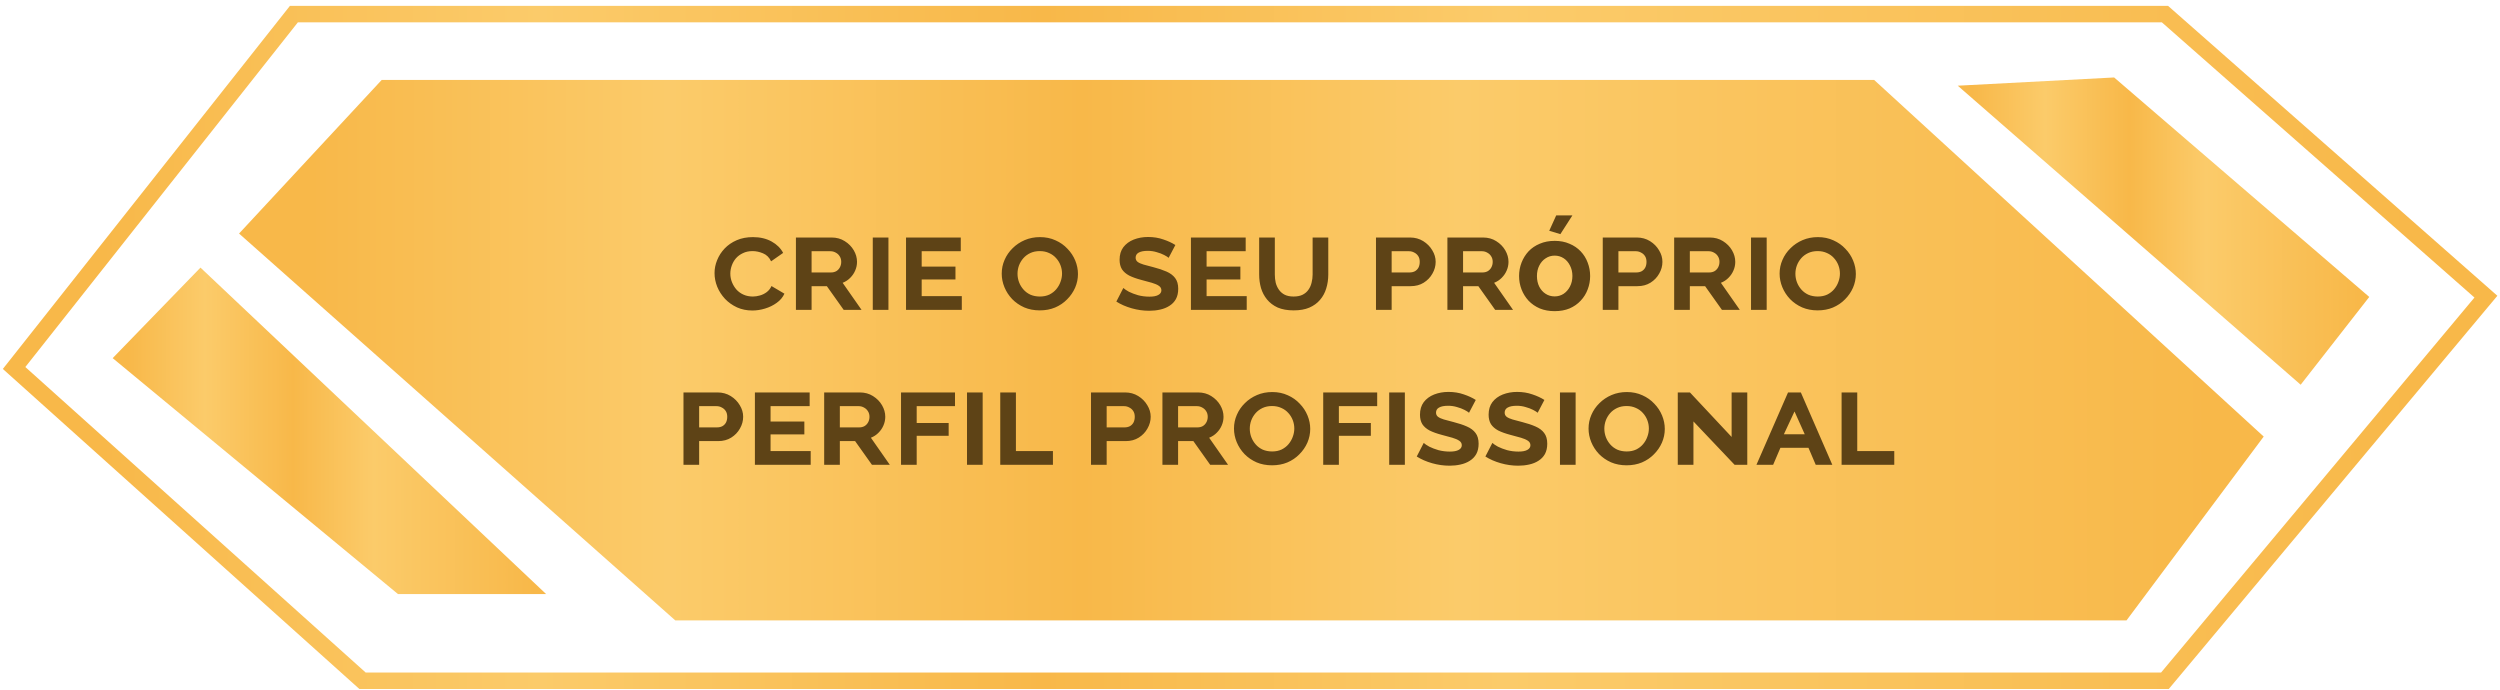 <?xml version="1.0" encoding="UTF-8"?> <svg xmlns="http://www.w3.org/2000/svg" width="355" height="98" viewBox="0 0 355 98" fill="none"> <path d="M28.466 38L16 50.856L56.515 84.359H77.552L28.466 38Z" fill="url(#paint0_linear_152_358)"></path> <path d="M300.205 11L278 12.169L326.696 54.632L336.435 42.165L300.205 11Z" fill="url(#paint1_linear_152_358)"></path> <path d="M307.421 2H41.736L2 52.254L51.475 96.665H307.421L353 42.125L307.421 2Z" stroke="url(#paint2_linear_152_358)" stroke-width="2.337"></path> <path d="M95.886 88.094L33.945 33.165L54.203 11.35H266.127L321.446 61.993L301.967 88.094H95.886Z" fill="url(#paint3_linear_152_358)"></path> <path d="M101.464 38.78C101.464 38.155 101.587 37.542 101.832 36.942C102.077 36.329 102.432 35.778 102.898 35.288C103.363 34.798 103.933 34.406 104.607 34.112C105.281 33.818 106.053 33.67 106.923 33.67C107.94 33.67 108.822 33.879 109.57 34.295C110.317 34.712 110.862 35.251 111.205 35.913L109.496 37.108C109.239 36.556 108.853 36.176 108.338 35.968C107.836 35.76 107.346 35.656 106.868 35.656C106.341 35.656 105.881 35.754 105.489 35.95C105.097 36.133 104.766 36.378 104.497 36.685C104.239 36.991 104.043 37.334 103.909 37.714C103.774 38.094 103.706 38.474 103.706 38.854C103.706 39.282 103.786 39.693 103.945 40.085C104.105 40.477 104.319 40.826 104.589 41.133C104.871 41.439 105.207 41.678 105.6 41.849C105.992 42.021 106.427 42.107 106.905 42.107C107.223 42.107 107.554 42.058 107.897 41.96C108.252 41.862 108.577 41.703 108.871 41.482C109.165 41.261 109.392 40.973 109.551 40.618L111.389 41.703C111.156 42.217 110.789 42.652 110.286 43.008C109.796 43.363 109.245 43.632 108.632 43.816C108.032 44 107.431 44.092 106.831 44.092C106.047 44.092 105.324 43.945 104.662 43.651C104.001 43.344 103.431 42.94 102.953 42.438C102.475 41.923 102.107 41.353 101.85 40.728C101.593 40.091 101.464 39.442 101.464 38.78ZM113.021 44V33.726H118.075C118.786 33.726 119.411 33.897 119.95 34.24C120.502 34.583 120.93 35.018 121.237 35.545C121.543 36.072 121.696 36.617 121.696 37.181C121.696 37.61 121.611 38.02 121.439 38.413C121.28 38.792 121.047 39.135 120.741 39.442C120.446 39.748 120.085 39.987 119.656 40.159L122.34 44H119.803L117.414 40.636H115.245V44H113.021ZM115.245 38.688H118.02C118.29 38.688 118.535 38.627 118.756 38.504C118.976 38.37 119.148 38.186 119.27 37.953C119.393 37.72 119.454 37.463 119.454 37.181C119.454 36.875 119.38 36.611 119.233 36.391C119.099 36.17 118.915 35.999 118.682 35.876C118.449 35.741 118.198 35.674 117.928 35.674H115.245V38.688ZM123.934 44V33.726H126.158V44H123.934ZM136.576 42.052V44H128.655V33.726H136.429V35.674H130.879V37.861H135.676V39.681H130.879V42.052H136.576ZM147.648 44.074C146.84 44.074 146.105 43.933 145.443 43.651C144.781 43.357 144.211 42.965 143.733 42.474C143.256 41.972 142.888 41.408 142.631 40.783C142.373 40.159 142.245 39.515 142.245 38.854C142.245 38.167 142.38 37.518 142.649 36.905C142.919 36.28 143.299 35.729 143.789 35.251C144.279 34.761 144.855 34.375 145.516 34.093C146.178 33.811 146.901 33.67 147.685 33.67C148.494 33.67 149.229 33.824 149.891 34.13C150.552 34.424 151.116 34.822 151.582 35.325C152.06 35.815 152.427 36.372 152.685 36.997C152.942 37.622 153.071 38.259 153.071 38.909C153.071 39.583 152.936 40.232 152.666 40.857C152.397 41.47 152.017 42.021 151.527 42.511C151.049 43.001 150.479 43.387 149.817 43.669C149.168 43.939 148.445 44.074 147.648 44.074ZM144.487 38.872C144.487 39.289 144.561 39.693 144.708 40.085C144.855 40.465 145.063 40.808 145.333 41.114C145.602 41.421 145.933 41.666 146.325 41.849C146.729 42.021 147.177 42.107 147.667 42.107C148.169 42.107 148.616 42.015 149.009 41.831C149.401 41.635 149.725 41.384 149.983 41.078C150.252 40.759 150.454 40.41 150.589 40.03C150.736 39.638 150.81 39.246 150.81 38.854C150.81 38.437 150.736 38.039 150.589 37.659C150.442 37.279 150.234 36.942 149.964 36.648C149.695 36.342 149.364 36.103 148.972 35.931C148.58 35.747 148.139 35.656 147.648 35.656C147.146 35.656 146.699 35.747 146.307 35.931C145.915 36.115 145.584 36.36 145.314 36.666C145.045 36.973 144.836 37.322 144.689 37.714C144.554 38.094 144.487 38.48 144.487 38.872ZM165.947 36.611C165.824 36.501 165.61 36.366 165.303 36.207C164.997 36.048 164.642 35.913 164.237 35.803C163.833 35.68 163.416 35.619 162.988 35.619C162.412 35.619 161.977 35.705 161.683 35.876C161.401 36.035 161.26 36.274 161.26 36.593C161.26 36.838 161.352 37.034 161.536 37.181C161.732 37.328 162.013 37.457 162.381 37.567C162.761 37.677 163.22 37.8 163.76 37.935C164.482 38.118 165.107 38.327 165.634 38.559C166.173 38.792 166.584 39.099 166.866 39.478C167.16 39.858 167.307 40.367 167.307 41.004C167.307 41.58 167.197 42.07 166.976 42.474C166.755 42.867 166.449 43.185 166.057 43.43C165.677 43.675 165.236 43.853 164.734 43.963C164.244 44.074 163.729 44.129 163.19 44.129C162.357 44.129 161.529 44.012 160.708 43.779C159.887 43.547 159.158 43.228 158.521 42.824L159.514 40.894C159.685 41.053 159.949 41.231 160.304 41.427C160.672 41.611 161.107 41.776 161.609 41.923C162.124 42.058 162.663 42.125 163.226 42.125C163.778 42.125 164.195 42.046 164.476 41.886C164.77 41.727 164.917 41.506 164.917 41.225C164.917 40.955 164.795 40.741 164.55 40.581C164.317 40.422 163.992 40.281 163.576 40.159C163.159 40.036 162.663 39.901 162.087 39.754C161.388 39.57 160.806 39.362 160.341 39.129C159.887 38.884 159.544 38.584 159.312 38.229C159.091 37.861 158.981 37.414 158.981 36.887C158.981 36.176 159.158 35.582 159.514 35.104C159.881 34.626 160.371 34.265 160.984 34.02C161.609 33.775 162.289 33.652 163.024 33.652C163.809 33.652 164.531 33.769 165.193 34.001C165.855 34.222 166.425 34.485 166.902 34.792L165.947 36.611ZM177.034 42.052V44H169.112V33.726H176.887V35.674H171.336V37.861H176.133V39.681H171.336V42.052H177.034ZM183.69 42.107C184.205 42.107 184.634 42.021 184.977 41.849C185.332 41.666 185.608 41.427 185.804 41.133C186.012 40.839 186.16 40.508 186.245 40.14C186.343 39.76 186.392 39.374 186.392 38.982V33.726H188.616V38.982C188.616 39.681 188.518 40.342 188.322 40.967C188.138 41.58 187.844 42.119 187.44 42.585C187.048 43.05 186.539 43.418 185.914 43.688C185.302 43.945 184.567 44.074 183.709 44.074C182.814 44.074 182.055 43.939 181.43 43.669C180.817 43.387 180.315 43.008 179.923 42.53C179.53 42.052 179.243 41.506 179.059 40.894C178.887 40.281 178.801 39.644 178.801 38.982V33.726H181.025V38.982C181.025 39.387 181.068 39.779 181.154 40.159C181.252 40.526 181.405 40.857 181.614 41.151C181.822 41.445 182.091 41.678 182.422 41.849C182.765 42.021 183.188 42.107 183.69 42.107ZM195.39 44V33.726H200.224C200.922 33.726 201.547 33.897 202.099 34.24C202.65 34.583 203.079 35.018 203.385 35.545C203.704 36.06 203.863 36.605 203.863 37.181C203.863 37.769 203.71 38.327 203.404 38.854C203.11 39.38 202.699 39.809 202.172 40.14C201.645 40.471 201.026 40.636 200.316 40.636H197.614V44H195.39ZM197.614 38.688H200.169C200.438 38.688 200.683 38.633 200.904 38.523C201.124 38.4 201.296 38.229 201.419 38.008C201.541 37.775 201.602 37.5 201.602 37.181C201.602 36.85 201.529 36.575 201.382 36.354C201.235 36.133 201.045 35.968 200.812 35.858C200.591 35.735 200.346 35.674 200.077 35.674H197.614V38.688ZM205.531 44V33.726H210.586C211.296 33.726 211.921 33.897 212.46 34.24C213.012 34.583 213.441 35.018 213.747 35.545C214.053 36.072 214.207 36.617 214.207 37.181C214.207 37.61 214.121 38.02 213.949 38.413C213.79 38.792 213.557 39.135 213.251 39.442C212.957 39.748 212.595 39.987 212.166 40.159L214.85 44H212.313L209.924 40.636H207.755V44H205.531ZM207.755 38.688H210.531C210.8 38.688 211.045 38.627 211.266 38.504C211.486 38.37 211.658 38.186 211.78 37.953C211.903 37.72 211.964 37.463 211.964 37.181C211.964 36.875 211.891 36.611 211.744 36.391C211.609 36.17 211.425 35.999 211.192 35.876C210.959 35.741 210.708 35.674 210.439 35.674H207.755V38.688ZM220.764 44.184C219.979 44.184 219.275 44.055 218.65 43.798C218.025 43.528 217.492 43.161 217.051 42.695C216.622 42.229 216.291 41.696 216.058 41.096C215.826 40.495 215.709 39.864 215.709 39.203C215.709 38.529 215.826 37.892 216.058 37.291C216.291 36.691 216.622 36.158 217.051 35.692C217.492 35.227 218.025 34.865 218.65 34.608C219.275 34.338 219.979 34.203 220.764 34.203C221.548 34.203 222.246 34.338 222.859 34.608C223.484 34.865 224.017 35.227 224.458 35.692C224.899 36.158 225.23 36.691 225.451 37.291C225.683 37.892 225.8 38.529 225.8 39.203C225.8 39.864 225.683 40.495 225.451 41.096C225.23 41.696 224.899 42.229 224.458 42.695C224.029 43.161 223.502 43.528 222.877 43.798C222.252 44.055 221.548 44.184 220.764 44.184ZM218.246 39.203C218.246 39.767 218.356 40.269 218.576 40.71C218.797 41.139 219.097 41.476 219.477 41.721C219.857 41.966 220.286 42.089 220.764 42.089C221.229 42.089 221.652 41.966 222.032 41.721C222.412 41.464 222.712 41.12 222.932 40.692C223.165 40.251 223.282 39.748 223.282 39.184C223.282 38.633 223.165 38.137 222.932 37.696C222.712 37.255 222.412 36.911 222.032 36.666C221.652 36.421 221.229 36.299 220.764 36.299C220.286 36.299 219.857 36.427 219.477 36.685C219.097 36.93 218.797 37.273 218.576 37.714C218.356 38.143 218.246 38.639 218.246 39.203ZM221.572 33.248L219.992 32.77L220.984 30.583H223.282L221.572 33.248ZM227.591 44V33.726H232.425C233.123 33.726 233.748 33.897 234.3 34.24C234.851 34.583 235.28 35.018 235.586 35.545C235.905 36.06 236.064 36.605 236.064 37.181C236.064 37.769 235.911 38.327 235.604 38.854C235.31 39.38 234.9 39.809 234.373 40.14C233.846 40.471 233.227 40.636 232.517 40.636H229.815V44H227.591ZM229.815 38.688H232.37C232.639 38.688 232.884 38.633 233.105 38.523C233.325 38.4 233.497 38.229 233.619 38.008C233.742 37.775 233.803 37.5 233.803 37.181C233.803 36.85 233.73 36.575 233.583 36.354C233.436 36.133 233.246 35.968 233.013 35.858C232.792 35.735 232.547 35.674 232.278 35.674H229.815V38.688ZM237.732 44V33.726H242.787C243.497 33.726 244.122 33.897 244.661 34.24C245.213 34.583 245.642 35.018 245.948 35.545C246.254 36.072 246.407 36.617 246.407 37.181C246.407 37.61 246.322 38.02 246.15 38.413C245.991 38.792 245.758 39.135 245.452 39.442C245.158 39.748 244.796 39.987 244.367 40.159L247.051 44H244.514L242.125 40.636H239.956V44H237.732ZM239.956 38.688H242.731C243.001 38.688 243.246 38.627 243.467 38.504C243.687 38.37 243.859 38.186 243.981 37.953C244.104 37.72 244.165 37.463 244.165 37.181C244.165 36.875 244.092 36.611 243.945 36.391C243.81 36.17 243.626 35.999 243.393 35.876C243.16 35.741 242.909 35.674 242.64 35.674H239.956V38.688ZM248.645 44V33.726H250.869V44H248.645ZM258.108 44.074C257.299 44.074 256.564 43.933 255.902 43.651C255.241 43.357 254.671 42.965 254.193 42.474C253.715 41.972 253.348 41.408 253.09 40.783C252.833 40.159 252.704 39.515 252.704 38.854C252.704 38.167 252.839 37.518 253.109 36.905C253.378 36.28 253.758 35.729 254.248 35.251C254.738 34.761 255.314 34.375 255.976 34.093C256.638 33.811 257.36 33.67 258.145 33.67C258.953 33.67 259.689 33.824 260.35 34.13C261.012 34.424 261.576 34.822 262.041 35.325C262.519 35.815 262.887 36.372 263.144 36.997C263.401 37.622 263.53 38.259 263.53 38.909C263.53 39.583 263.395 40.232 263.126 40.857C262.856 41.47 262.476 42.021 261.986 42.511C261.508 43.001 260.938 43.387 260.277 43.669C259.627 43.939 258.904 44.074 258.108 44.074ZM254.947 38.872C254.947 39.289 255.02 39.693 255.167 40.085C255.314 40.465 255.522 40.808 255.792 41.114C256.062 41.421 256.392 41.666 256.785 41.849C257.189 42.021 257.636 42.107 258.126 42.107C258.629 42.107 259.076 42.015 259.468 41.831C259.86 41.635 260.185 41.384 260.442 41.078C260.712 40.759 260.914 40.41 261.049 40.03C261.196 39.638 261.269 39.246 261.269 38.854C261.269 38.437 261.196 38.039 261.049 37.659C260.902 37.279 260.693 36.942 260.424 36.648C260.154 36.342 259.823 36.103 259.431 35.931C259.039 35.747 258.598 35.656 258.108 35.656C257.606 35.656 257.158 35.747 256.766 35.931C256.374 36.115 256.043 36.36 255.774 36.666C255.504 36.973 255.296 37.322 255.149 37.714C255.014 38.094 254.947 38.48 254.947 38.872ZM97.055 66V55.726H101.889C102.587 55.726 103.212 55.897 103.764 56.24C104.315 56.583 104.744 57.018 105.05 57.545C105.369 58.06 105.528 58.605 105.528 59.181C105.528 59.769 105.375 60.327 105.069 60.854C104.775 61.38 104.364 61.809 103.837 62.14C103.31 62.471 102.692 62.636 101.981 62.636H99.279V66H97.055ZM99.279 60.688H101.834C102.103 60.688 102.349 60.633 102.569 60.523C102.79 60.4 102.961 60.229 103.084 60.008C103.206 59.775 103.268 59.5 103.268 59.181C103.268 58.85 103.194 58.575 103.047 58.354C102.9 58.133 102.71 57.968 102.477 57.858C102.257 57.735 102.012 57.674 101.742 57.674H99.279V60.688ZM115.118 64.052V66H107.196V55.726H114.971V57.674H109.42V59.861H114.218V61.681H109.42V64.052H115.118ZM117.033 66V55.726H122.087C122.798 55.726 123.423 55.897 123.962 56.24C124.513 56.583 124.942 57.018 125.248 57.545C125.555 58.072 125.708 58.617 125.708 59.181C125.708 59.61 125.622 60.02 125.451 60.413C125.291 60.792 125.059 61.135 124.752 61.442C124.458 61.748 124.097 61.987 123.668 62.159L126.351 66H123.815L121.425 62.636H119.257V66H117.033ZM119.257 60.688H122.032C122.302 60.688 122.547 60.627 122.767 60.504C122.988 60.37 123.159 60.186 123.282 59.953C123.404 59.72 123.466 59.463 123.466 59.181C123.466 58.875 123.392 58.611 123.245 58.391C123.11 58.17 122.926 57.999 122.694 57.876C122.461 57.741 122.21 57.674 121.94 57.674H119.257V60.688ZM127.946 66V55.726H135.61V57.674H130.17V60.063H134.71V61.883H130.17V66H127.946ZM137.315 66V55.726H139.539V66H137.315ZM142.036 66V55.726H144.26V64.052H149.517V66H142.036ZM154.923 66V55.726H159.757C160.456 55.726 161.081 55.897 161.632 56.24C162.183 56.583 162.612 57.018 162.919 57.545C163.237 58.06 163.397 58.605 163.397 59.181C163.397 59.769 163.243 60.327 162.937 60.854C162.643 61.38 162.233 61.809 161.706 62.14C161.179 62.471 160.56 62.636 159.849 62.636H157.147V66H154.923ZM157.147 60.688H159.702C159.972 60.688 160.217 60.633 160.437 60.523C160.658 60.4 160.83 60.229 160.952 60.008C161.075 59.775 161.136 59.5 161.136 59.181C161.136 58.85 161.062 58.575 160.915 58.354C160.768 58.133 160.578 57.968 160.345 57.858C160.125 57.735 159.88 57.674 159.61 57.674H157.147V60.688ZM165.065 66V55.726H170.119C170.83 55.726 171.455 55.897 171.994 56.24C172.545 56.583 172.974 57.018 173.281 57.545C173.587 58.072 173.74 58.617 173.74 59.181C173.74 59.61 173.654 60.02 173.483 60.413C173.323 60.792 173.091 61.135 172.784 61.442C172.49 61.748 172.129 61.987 171.7 62.159L174.383 66H171.847L169.458 62.636H167.289V66H165.065ZM167.289 60.688H170.064C170.334 60.688 170.579 60.627 170.799 60.504C171.02 60.37 171.191 60.186 171.314 59.953C171.436 59.72 171.498 59.463 171.498 59.181C171.498 58.875 171.424 58.611 171.277 58.391C171.142 58.17 170.959 57.999 170.726 57.876C170.493 57.741 170.242 57.674 169.972 57.674H167.289V60.688ZM180.63 66.073C179.821 66.073 179.086 65.933 178.425 65.651C177.763 65.357 177.193 64.965 176.715 64.475C176.237 63.972 175.87 63.408 175.612 62.783C175.355 62.159 175.226 61.515 175.226 60.854C175.226 60.167 175.361 59.518 175.631 58.905C175.9 58.28 176.28 57.729 176.77 57.251C177.26 56.761 177.836 56.375 178.498 56.093C179.16 55.811 179.883 55.67 180.667 55.67C181.476 55.67 182.211 55.824 182.872 56.13C183.534 56.424 184.098 56.822 184.563 57.325C185.041 57.815 185.409 58.372 185.666 58.997C185.924 59.622 186.052 60.259 186.052 60.909C186.052 61.583 185.917 62.232 185.648 62.857C185.378 63.47 184.998 64.021 184.508 64.511C184.03 65.001 183.461 65.387 182.799 65.669C182.15 65.939 181.427 66.073 180.63 66.073ZM177.469 60.872C177.469 61.289 177.542 61.693 177.689 62.085C177.836 62.465 178.045 62.808 178.314 63.114C178.584 63.421 178.915 63.666 179.307 63.849C179.711 64.021 180.158 64.107 180.648 64.107C181.151 64.107 181.598 64.015 181.99 63.831C182.382 63.635 182.707 63.384 182.964 63.078C183.234 62.759 183.436 62.41 183.571 62.03C183.718 61.638 183.791 61.246 183.791 60.854C183.791 60.437 183.718 60.039 183.571 59.659C183.424 59.279 183.216 58.942 182.946 58.648C182.676 58.342 182.346 58.103 181.953 57.931C181.561 57.747 181.12 57.656 180.63 57.656C180.128 57.656 179.68 57.747 179.288 57.931C178.896 58.115 178.565 58.36 178.296 58.666C178.026 58.973 177.818 59.322 177.671 59.714C177.536 60.094 177.469 60.48 177.469 60.872ZM187.896 66V55.726H195.561V57.674H190.12V60.063H194.66V61.883H190.12V66H187.896ZM197.266 66V55.726H199.49V66H197.266ZM208.603 58.611C208.481 58.501 208.266 58.366 207.96 58.207C207.653 58.048 207.298 57.913 206.894 57.803C206.489 57.68 206.073 57.619 205.644 57.619C205.068 57.619 204.633 57.705 204.339 57.876C204.057 58.035 203.916 58.274 203.916 58.593C203.916 58.838 204.008 59.034 204.192 59.181C204.388 59.328 204.67 59.457 205.037 59.567C205.417 59.677 205.877 59.8 206.416 59.935C207.139 60.118 207.764 60.327 208.291 60.559C208.83 60.792 209.24 61.099 209.522 61.478C209.816 61.858 209.963 62.367 209.963 63.004C209.963 63.58 209.853 64.07 209.632 64.475C209.412 64.867 209.105 65.185 208.713 65.43C208.333 65.675 207.892 65.853 207.39 65.963C206.9 66.073 206.385 66.129 205.846 66.129C205.013 66.129 204.186 66.012 203.365 65.779C202.544 65.547 201.815 65.228 201.178 64.824L202.17 62.894C202.342 63.053 202.605 63.231 202.96 63.427C203.328 63.611 203.763 63.776 204.265 63.923C204.78 64.058 205.319 64.125 205.883 64.125C206.434 64.125 206.851 64.046 207.133 63.886C207.427 63.727 207.574 63.506 207.574 63.225C207.574 62.955 207.451 62.741 207.206 62.581C206.973 62.422 206.649 62.281 206.232 62.159C205.815 62.036 205.319 61.901 204.743 61.754C204.045 61.57 203.463 61.362 202.997 61.129C202.544 60.884 202.201 60.584 201.968 60.229C201.747 59.861 201.637 59.414 201.637 58.887C201.637 58.176 201.815 57.582 202.17 57.104C202.538 56.626 203.028 56.265 203.64 56.02C204.265 55.775 204.945 55.652 205.681 55.652C206.465 55.652 207.188 55.769 207.849 56.001C208.511 56.222 209.081 56.485 209.559 56.792L208.603 58.611ZM218.349 58.611C218.227 58.501 218.012 58.366 217.706 58.207C217.4 58.048 217.044 57.913 216.64 57.803C216.236 57.68 215.819 57.619 215.39 57.619C214.814 57.619 214.379 57.705 214.085 57.876C213.803 58.035 213.663 58.274 213.663 58.593C213.663 58.838 213.754 59.034 213.938 59.181C214.134 59.328 214.416 59.457 214.784 59.567C215.164 59.677 215.623 59.8 216.162 59.935C216.885 60.118 217.51 60.327 218.037 60.559C218.576 60.792 218.987 61.099 219.268 61.478C219.563 61.858 219.71 62.367 219.71 63.004C219.71 63.58 219.599 64.07 219.379 64.475C219.158 64.867 218.852 65.185 218.46 65.43C218.08 65.675 217.639 65.853 217.136 65.963C216.646 66.073 216.132 66.129 215.592 66.129C214.759 66.129 213.932 66.012 213.111 65.779C212.29 65.547 211.561 65.228 210.924 64.824L211.916 62.894C212.088 63.053 212.351 63.231 212.707 63.427C213.074 63.611 213.509 63.776 214.012 63.923C214.526 64.058 215.066 64.125 215.629 64.125C216.181 64.125 216.597 64.046 216.879 63.886C217.173 63.727 217.32 63.506 217.32 63.225C217.32 62.955 217.198 62.741 216.953 62.581C216.72 62.422 216.395 62.281 215.978 62.159C215.562 62.036 215.066 61.901 214.49 61.754C213.791 61.57 213.209 61.362 212.744 61.129C212.29 60.884 211.947 60.584 211.714 60.229C211.494 59.861 211.383 59.414 211.383 58.887C211.383 58.176 211.561 57.582 211.916 57.104C212.284 56.626 212.774 56.265 213.387 56.02C214.012 55.775 214.692 55.652 215.427 55.652C216.211 55.652 216.934 55.769 217.596 56.001C218.258 56.222 218.827 56.485 219.305 56.792L218.349 58.611ZM221.515 66V55.726H223.739V66H221.515ZM230.978 66.073C230.169 66.073 229.434 65.933 228.772 65.651C228.11 65.357 227.541 64.965 227.063 64.475C226.585 63.972 226.217 63.408 225.96 62.783C225.703 62.159 225.574 61.515 225.574 60.854C225.574 60.167 225.709 59.518 225.978 58.905C226.248 58.28 226.628 57.729 227.118 57.251C227.608 56.761 228.184 56.375 228.846 56.093C229.507 55.811 230.23 55.67 231.014 55.67C231.823 55.67 232.558 55.824 233.22 56.13C233.882 56.424 234.445 56.822 234.911 57.325C235.389 57.815 235.756 58.372 236.014 58.997C236.271 59.622 236.4 60.259 236.4 60.909C236.4 61.583 236.265 62.232 235.995 62.857C235.726 63.47 235.346 64.021 234.856 64.511C234.378 65.001 233.808 65.387 233.147 65.669C232.497 65.939 231.774 66.073 230.978 66.073ZM227.816 60.872C227.816 61.289 227.89 61.693 228.037 62.085C228.184 62.465 228.392 62.808 228.662 63.114C228.931 63.421 229.262 63.666 229.654 63.849C230.059 64.021 230.506 64.107 230.996 64.107C231.498 64.107 231.946 64.015 232.338 63.831C232.73 63.635 233.055 63.384 233.312 63.078C233.582 62.759 233.784 62.41 233.918 62.03C234.066 61.638 234.139 61.246 234.139 60.854C234.139 60.437 234.066 60.039 233.918 59.659C233.771 59.279 233.563 58.942 233.294 58.648C233.024 58.342 232.693 58.103 232.301 57.931C231.909 57.747 231.468 57.656 230.978 57.656C230.475 57.656 230.028 57.747 229.636 57.931C229.244 58.115 228.913 58.36 228.643 58.666C228.374 58.973 228.166 59.322 228.019 59.714C227.884 60.094 227.816 60.48 227.816 60.872ZM240.468 59.843V66H238.244V55.726H239.971L245.89 62.048V55.726H248.114V66H246.312L240.468 59.843ZM249.416 66L253.901 55.726H255.72L260.187 66H257.834L256.805 63.592H252.816L251.787 66H249.416ZM254.82 58.427L253.313 61.662H256.272L254.82 58.427ZM261.506 66V55.726H263.73V64.052H268.987V66H261.506Z" fill="#5E4316"></path> <defs> <linearGradient id="paint0_linear_152_358" x1="18.16" y1="61.27" x2="75.999" y2="61.27" gradientUnits="userSpaceOnUse"> <stop stop-color="#F8B849"></stop> <stop offset="0.189" stop-color="#FBCB6A"></stop> <stop offset="0.406" stop-color="#F8B849"></stop> <stop offset="0.604" stop-color="#FBCB6A"></stop> <stop offset="1" stop-color="#F8B849"></stop> </linearGradient> <linearGradient id="paint1_linear_152_358" x1="280.05" y1="32.901" x2="334.961" y2="32.901" gradientUnits="userSpaceOnUse"> <stop stop-color="#F8B849"></stop> <stop offset="0.189" stop-color="#FBCB6A"></stop> <stop offset="0.406" stop-color="#F8B849"></stop> <stop offset="0.604" stop-color="#FBCB6A"></stop> <stop offset="1" stop-color="#F8B849"></stop> </linearGradient> <linearGradient id="paint2_linear_152_358" x1="14.316" y1="49.518" x2="344.148" y2="49.518" gradientUnits="userSpaceOnUse"> <stop stop-color="#F8B849"></stop> <stop offset="0.189" stop-color="#FBCB6A"></stop> <stop offset="0.406" stop-color="#F8B849"></stop> <stop offset="0.604" stop-color="#FBCB6A"></stop> <stop offset="1" stop-color="#F8B849"></stop> </linearGradient> <linearGradient id="paint3_linear_152_358" x1="44.033" y1="49.873" x2="314.195" y2="49.872" gradientUnits="userSpaceOnUse"> <stop stop-color="#F8B849"></stop> <stop offset="0.189" stop-color="#FBCB6A"></stop> <stop offset="0.406" stop-color="#F8B849"></stop> <stop offset="0.604" stop-color="#FBCB6A"></stop> <stop offset="1" stop-color="#F8B849"></stop> </linearGradient> </defs> </svg> 